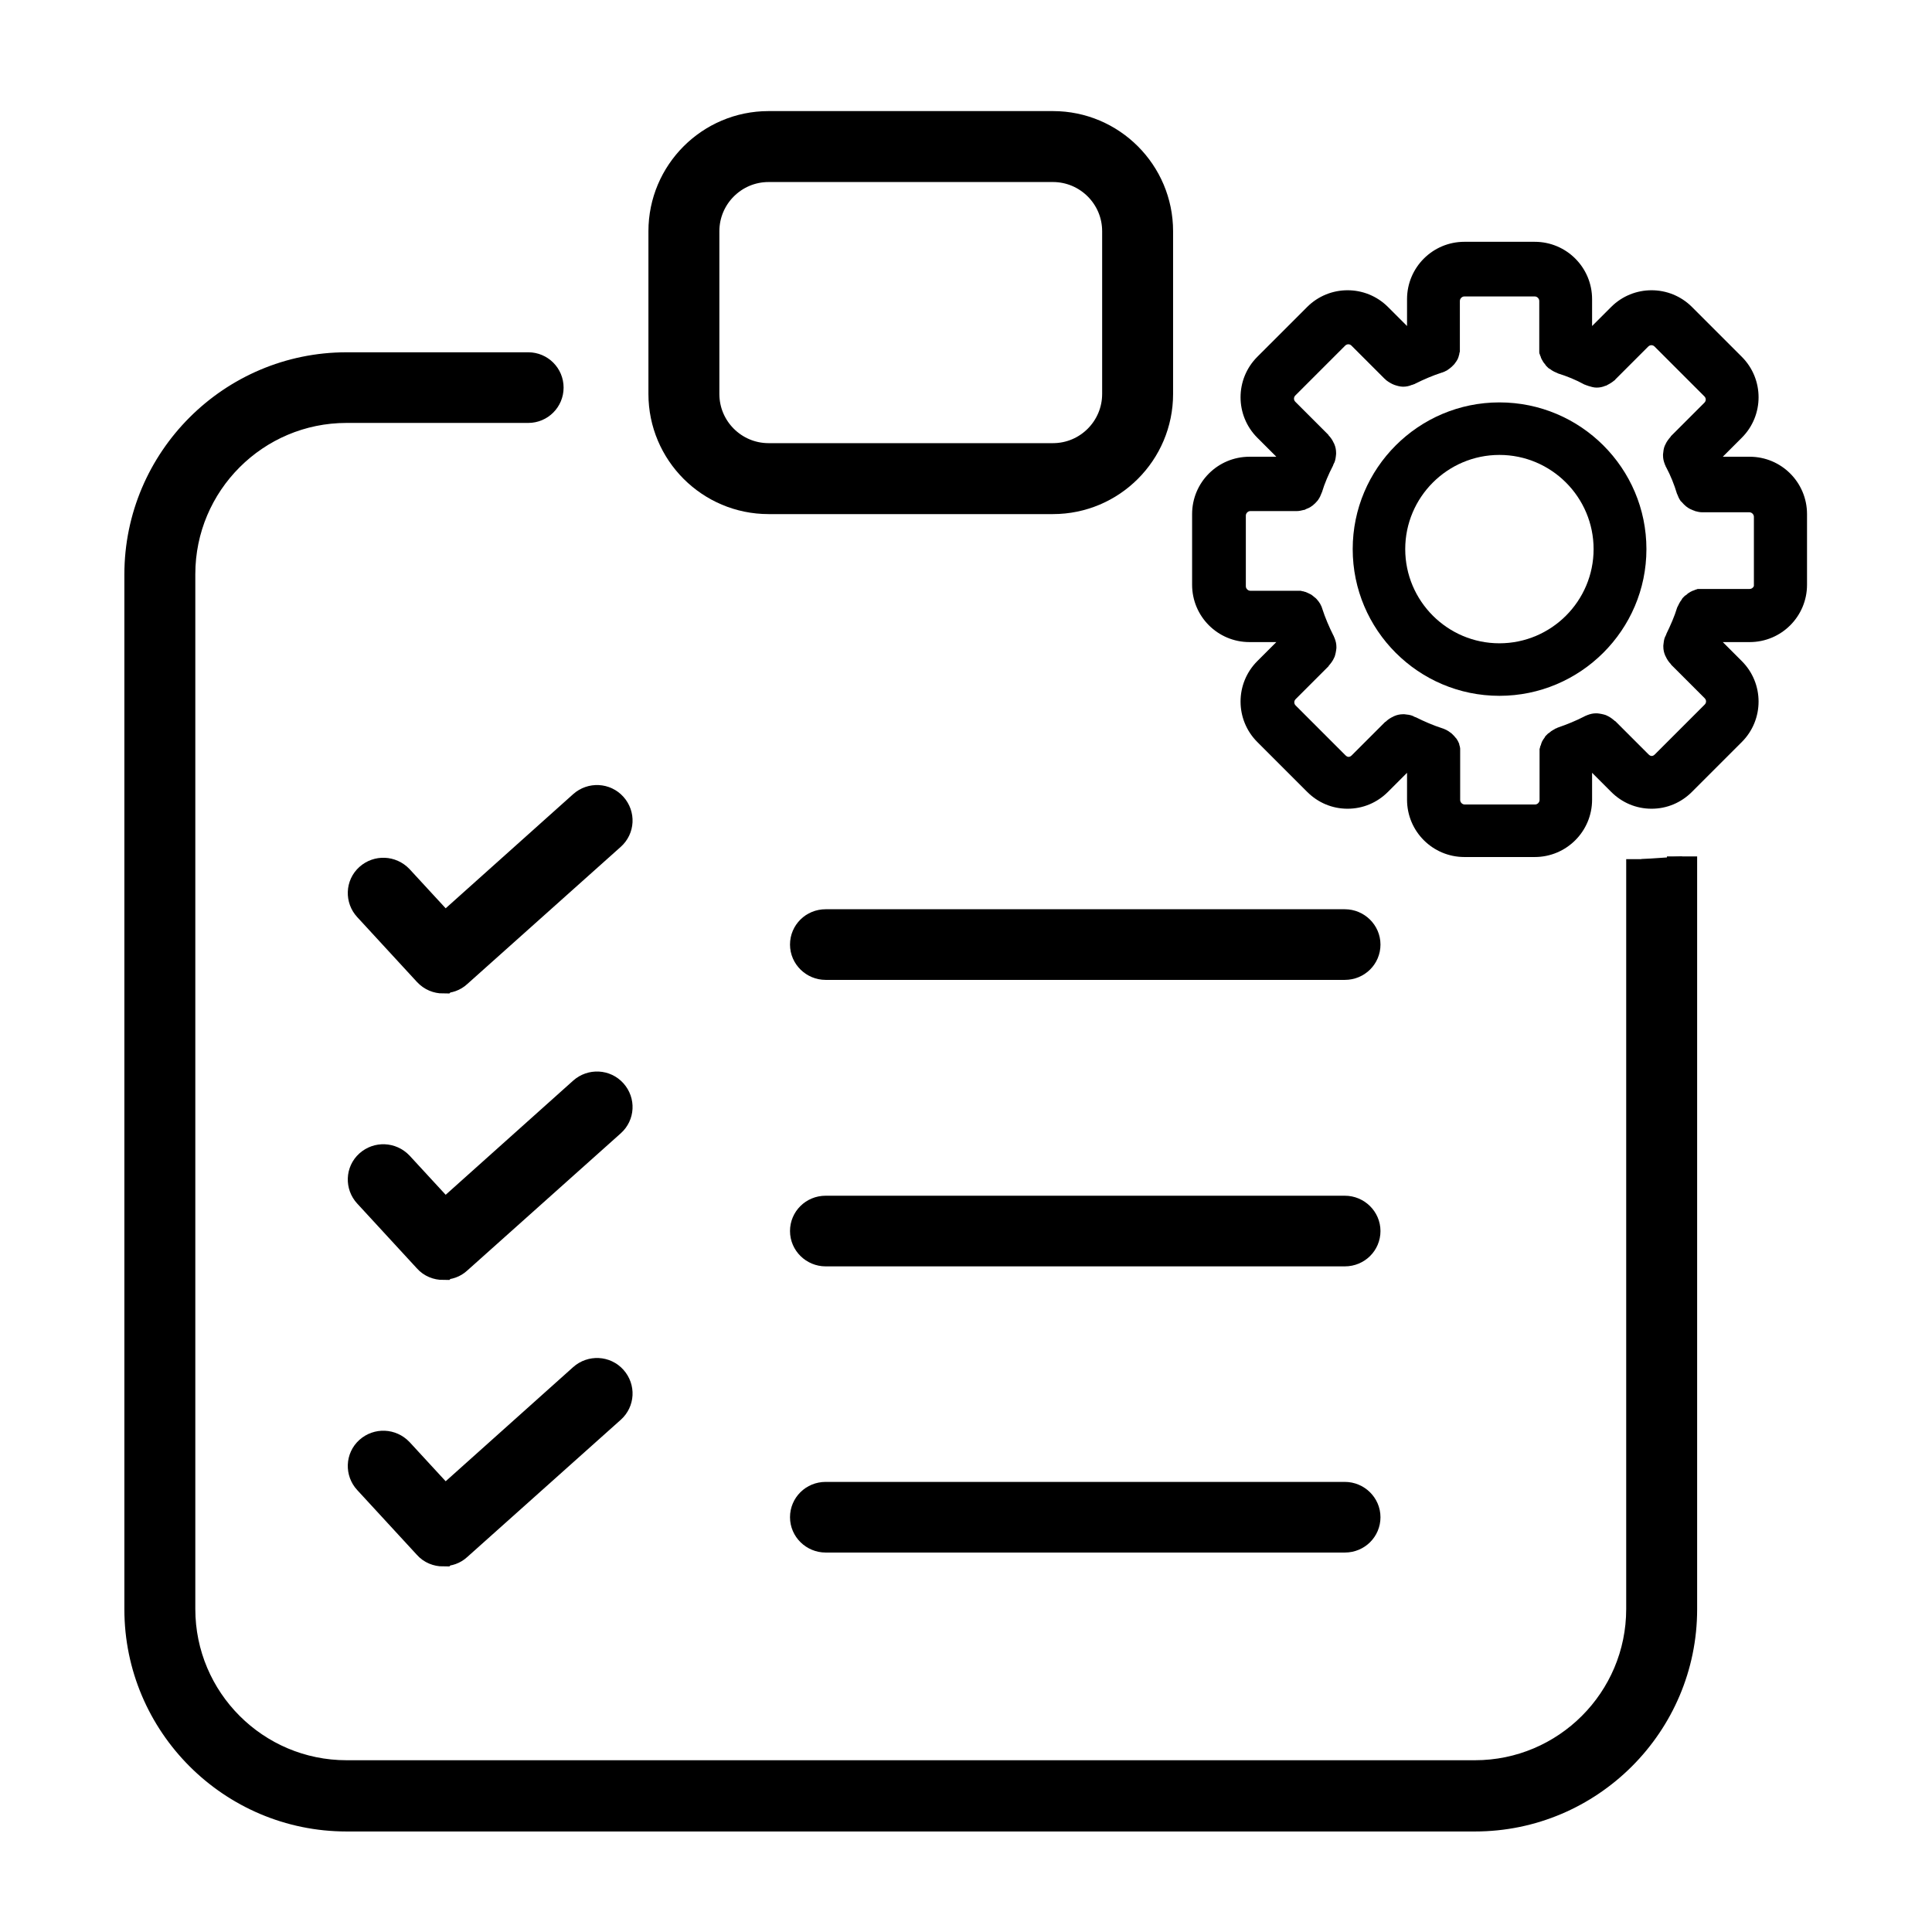 <?xml version="1.0" encoding="UTF-8"?> <svg xmlns="http://www.w3.org/2000/svg" id="Layer_1" viewBox="0 0 64 64"><defs><style>.cls-1{stroke:#000;stroke-miterlimit:10;}</style></defs><path class="cls-1" d="m55.72,28.37v24.94c0,3.78-3.08,6.86-6.86,6.86H11.48c-3.78,0-6.86-3.08-6.86-6.86V19.03c0-3.78,3.08-6.86,6.86-6.86h6.02c.37,0,.67.3.67.67s-.3.67-.67.67h-6.02c-3.04,0-5.51,2.47-5.51,5.51v34.28c0,3.04,2.47,5.51,5.51,5.51h37.38c3.04,0,5.51-2.47,5.51-5.51v-24.84"></path><path class="cls-1" d="m34.88,16.53h-9.42c-1.92,0-3.48-1.56-3.48-3.48v-5.39c0-1.92,1.56-3.48,3.48-3.48h9.42c1.92,0,3.48,1.56,3.48,3.48v5.39c0,1.92-1.56,3.48-3.48,3.48Zm-9.42-11c-1.18,0-2.13.96-2.13,2.13v5.39c0,1.18.96,2.13,2.13,2.13h9.42c1.18,0,2.13-.96,2.13-2.13v-5.39c0-1.18-.96-2.13-2.13-2.13h-9.42Z"></path><path class="cls-1" d="m14.68,32.41c-.18,0-.36-.07-.5-.22l-1.98-2.15c-.25-.27-.24-.7.04-.95.28-.25.7-.23.96.04l1.53,1.66,4.59-4.11c.28-.25.71-.23.96.05.25.28.23.7-.05.95l-5.09,4.55c-.13.12-.29.17-.45.17Z"></path><path class="cls-1" d="m14.68,41.9c-.18,0-.37-.07-.5-.22l-1.98-2.15c-.25-.27-.24-.7.04-.95.28-.25.7-.23.96.04l1.53,1.66,4.59-4.11c.28-.25.71-.23.96.05.25.28.23.7-.05.95l-5.09,4.55c-.13.12-.29.17-.45.17Z"></path><path class="cls-1" d="m14.68,51.39c-.18,0-.37-.07-.5-.22l-1.98-2.15c-.25-.27-.24-.7.04-.95.28-.25.7-.23.96.04l1.53,1.66,4.59-4.11c.28-.25.71-.23.96.05.25.28.23.7-.05.95l-5.09,4.55c-.13.12-.29.17-.45.17Z"></path><path class="cls-1" d="m44.55,31.96h-17.2c-.37,0-.68-.3-.68-.67s.3-.67.68-.67h17.2c.37,0,.68.3.68.67s-.3.67-.68.67Z"></path><path class="cls-1" d="m44.55,41.45h-17.2c-.37,0-.68-.3-.68-.67s.3-.67.68-.67h17.2c.37,0,.68.3.68.67s-.3.67-.68.67Z"></path><path class="cls-1" d="m44.55,50.93h-17.2c-.37,0-.68-.3-.68-.67s.3-.67.68-.67h17.2c.37,0,.68.3.68.67s-.3.67-.68.67Z"></path><path d="m49.67,13.33c-2.68,0-4.86,2.18-4.86,4.86s2.18,4.86,4.86,4.86,4.87-2.18,4.87-4.86-2.18-4.86-4.87-4.86Zm0,7.98c-1.72,0-3.12-1.4-3.12-3.12s1.4-3.12,3.12-3.12,3.12,1.4,3.12,3.12-1.4,3.12-3.12,3.12Z"></path><path d="m57.96,15.13h-.89l.63-.63c.74-.74.74-1.94,0-2.68l-1.65-1.65c-.74-.74-1.94-.74-2.68,0l-.63.63v-.89c0-1.05-.85-1.9-1.9-1.9h-2.33c-1.05,0-1.9.85-1.9,1.9v.89l-.63-.63c-.74-.74-1.94-.74-2.68,0l-1.65,1.65c-.74.74-.74,1.94,0,2.68l.63.63h-.89c-1.05,0-1.9.85-1.9,1.9v2.34c0,1.05.85,1.9,1.9,1.9h.89l-.63.63c-.74.74-.74,1.94,0,2.68l1.65,1.65c.36.36.83.56,1.34.56s.98-.2,1.34-.56l.63-.63v.89c0,1.05.85,1.9,1.9,1.9h2.33c1.05,0,1.9-.85,1.9-1.9v-.89l.63.63c.36.36.83.56,1.34.56s.98-.2,1.34-.56l1.65-1.65c.74-.74.74-1.94,0-2.68l-.63-.63h.89c1.05,0,1.9-.85,1.9-1.9v-2.34c0-1.05-.85-1.9-1.9-1.9Zm.15,4.23c0,.08-.07.15-.15.15h-1.56s-.02,0-.04,0c-.03,0-.06,0-.09,0-.03,0-.05,0-.08.02-.03,0-.06.02-.08.03-.03,0-.05.02-.08.03-.03.01-.05.03-.07.04-.02.01-.05.03-.07.05-.02.02-.04.04-.07.05-.02.02-.04.04-.06.06-.02.02-.04.04-.05.07-.02.02-.03.05-.05.07-.01.02-.03.05-.04.07-.01.03-.03.06-.04.08,0,.01-.01.02-.02.04-.09.3-.22.59-.36.88,0,.02-.01.03-.02.05,0,.01-.01.03-.02.04-.04.09-.05.19-.06.29,0,.01,0,.03,0,.04,0,.1.02.2.06.29,0,.01.01.02.02.04.04.09.1.18.17.25,0,0,0,.01.01.02l1.11,1.11c.06.06.06.15,0,.21l-1.65,1.65c-.07.07-.14.07-.21,0l-1.1-1.1s-.01,0-.02-.01c-.08-.07-.16-.13-.25-.17-.01,0-.02-.01-.04-.02-.09-.03-.19-.05-.29-.06-.01,0-.03,0-.04,0-.1,0-.19.02-.29.06-.01,0-.03.01-.04.02-.02,0-.04.01-.05.02-.29.15-.59.27-.88.37-.01,0-.02.01-.04.02-.03.01-.06.02-.08.04-.03.01-.05.03-.07.04-.02.01-.05.03-.07.05-.02.02-.05.04-.07.05-.02.02-.04.04-.06.06-.02.02-.04.04-.05.07-.02.02-.03.05-.05.07-.01.02-.03.05-.04.07-.01.03-.02.05-.03.08,0,.03-.02.05-.03.08,0,.03-.01.05-.02.08,0,.03,0,.06,0,.09,0,.01,0,.02,0,.04v1.56c0,.08-.07.15-.15.15h-2.33c-.08,0-.15-.07-.15-.15v-1.55s0-.02,0-.04c0-.03,0-.06,0-.09,0-.03,0-.05-.01-.08,0-.03-.02-.05-.02-.08,0-.03-.02-.05-.03-.08-.01-.02-.02-.05-.04-.07-.01-.03-.03-.05-.05-.07-.02-.02-.03-.04-.05-.06-.02-.02-.04-.04-.06-.06-.02-.02-.04-.04-.06-.05-.02-.02-.05-.03-.07-.05-.02-.01-.05-.03-.07-.04-.03-.01-.06-.03-.09-.04-.01,0-.02-.01-.03-.01-.31-.1-.61-.23-.89-.37-.02,0-.04-.01-.05-.02-.01,0-.03-.01-.04-.02-.09-.04-.19-.05-.29-.06-.01,0-.02,0-.04,0-.1,0-.2.02-.29.06-.01,0-.02.01-.04.02-.09.04-.18.1-.25.17,0,0-.01,0-.02.01l-1.1,1.1c-.07.07-.14.07-.21,0l-1.65-1.65c-.06-.06-.06-.15,0-.21l1.09-1.09s0-.01.01-.02c.07-.08.13-.16.17-.25,0-.01.01-.02.02-.04.03-.09.05-.19.06-.29,0-.01,0-.03,0-.04,0-.1-.02-.19-.06-.29,0-.01-.01-.03-.02-.04,0-.02-.01-.04-.02-.05-.14-.28-.27-.58-.37-.89,0-.01-.01-.02-.01-.03-.01-.03-.02-.06-.04-.09-.01-.02-.02-.05-.04-.07-.02-.03-.03-.05-.05-.07-.02-.02-.03-.04-.05-.06-.02-.02-.04-.04-.07-.06-.02-.02-.04-.03-.06-.05-.03-.02-.05-.04-.08-.05-.02-.01-.04-.02-.06-.03-.03-.01-.06-.03-.09-.04-.02,0-.04-.01-.07-.02-.03,0-.06-.01-.09-.02-.03,0-.05,0-.08,0-.01,0-.03,0-.04,0h-1.55c-.08,0-.15-.07-.15-.15v-2.34c0-.08.07-.15.15-.15h1.54s0,0,0,0c0,0,0,0,0,0,.08,0,.16-.02.24-.04.02,0,.03,0,.05-.02.08-.03.15-.06.21-.11,0,0,.02-.01.03-.02.06-.05.11-.1.16-.16,0-.01.02-.02.02-.03.05-.07.08-.14.11-.22,0,0,0-.01.01-.02.09-.3.22-.6.37-.89,0-.02.01-.03.02-.05,0-.01.01-.03.02-.04.04-.09.05-.19.06-.29,0-.01,0-.03,0-.04,0-.1-.02-.2-.06-.29,0-.01-.01-.02-.02-.04-.04-.09-.1-.18-.17-.25,0,0,0-.01-.01-.02l-1.09-1.09c-.06-.06-.06-.15,0-.21l1.65-1.65c.06-.06.15-.06.21,0l1.08,1.08s0,0,0,0l.02.02s.02,0,.02.02c.07.06.15.11.23.15.02.01.05.02.07.03.09.03.19.06.29.06s.2-.02.29-.06c.02,0,.04-.01.06-.02.02,0,.03-.01.05-.02.28-.14.58-.27.89-.37.01,0,.02,0,.03-.01.03-.01.06-.02.09-.04.02-.01.05-.02.07-.04.02-.02.05-.03.07-.05.02-.02.04-.03.06-.05.02-.02.04-.04.06-.06.02-.02.04-.04.05-.06.02-.02.03-.05.05-.07.01-.02.03-.05.04-.07.01-.03.02-.05.03-.08,0-.03.02-.05.02-.08,0-.03.01-.05.02-.08,0-.03,0-.06,0-.09,0-.01,0-.02,0-.04v-1.55c0-.08.07-.15.15-.15h2.33c.08,0,.15.07.15.15v1.56s0,.03,0,.04c0,.03,0,.06,0,.09,0,.03,0,.05.02.08,0,.03.02.05.03.08,0,.03.02.05.03.08.01.02.03.05.04.07.01.02.03.05.05.07.02.02.03.04.05.07.02.02.04.04.06.06.02.02.04.04.07.05.02.02.05.03.07.05.02.01.05.03.07.04.03.01.06.03.09.04.01,0,.02.01.04.02.29.09.59.21.88.37.02,0,.03.01.05.02.02,0,.04.01.06.02.1.03.19.06.29.06s.2-.02.29-.06c.03,0,.05-.02.07-.03.08-.04.16-.09.23-.15,0,0,.02,0,.02-.02l.02-.02s0,0,0,0l1.08-1.08c.06-.06.15-.06.21,0l1.65,1.65c.06.06.06.15,0,.21l-1.11,1.11s0,.01-.01.02c-.07.08-.13.16-.17.25,0,.01-.01.02-.02.04-.04.09-.05.19-.06.29,0,.01,0,.03,0,.04,0,.1.02.19.06.29,0,.01.01.03.02.04,0,.02.01.04.02.05.15.28.27.58.36.88,0,0,0,.01.01.02.03.08.06.15.11.22,0,.01.02.02.03.03.05.06.1.11.16.16,0,0,.02.01.03.02.06.05.14.08.21.11.02,0,.03.01.05.02.08.02.15.04.24.04,0,0,0,0,0,0,0,0,0,0,0,0h1.56c.08,0,.15.07.15.15v2.34Z"></path></svg> 